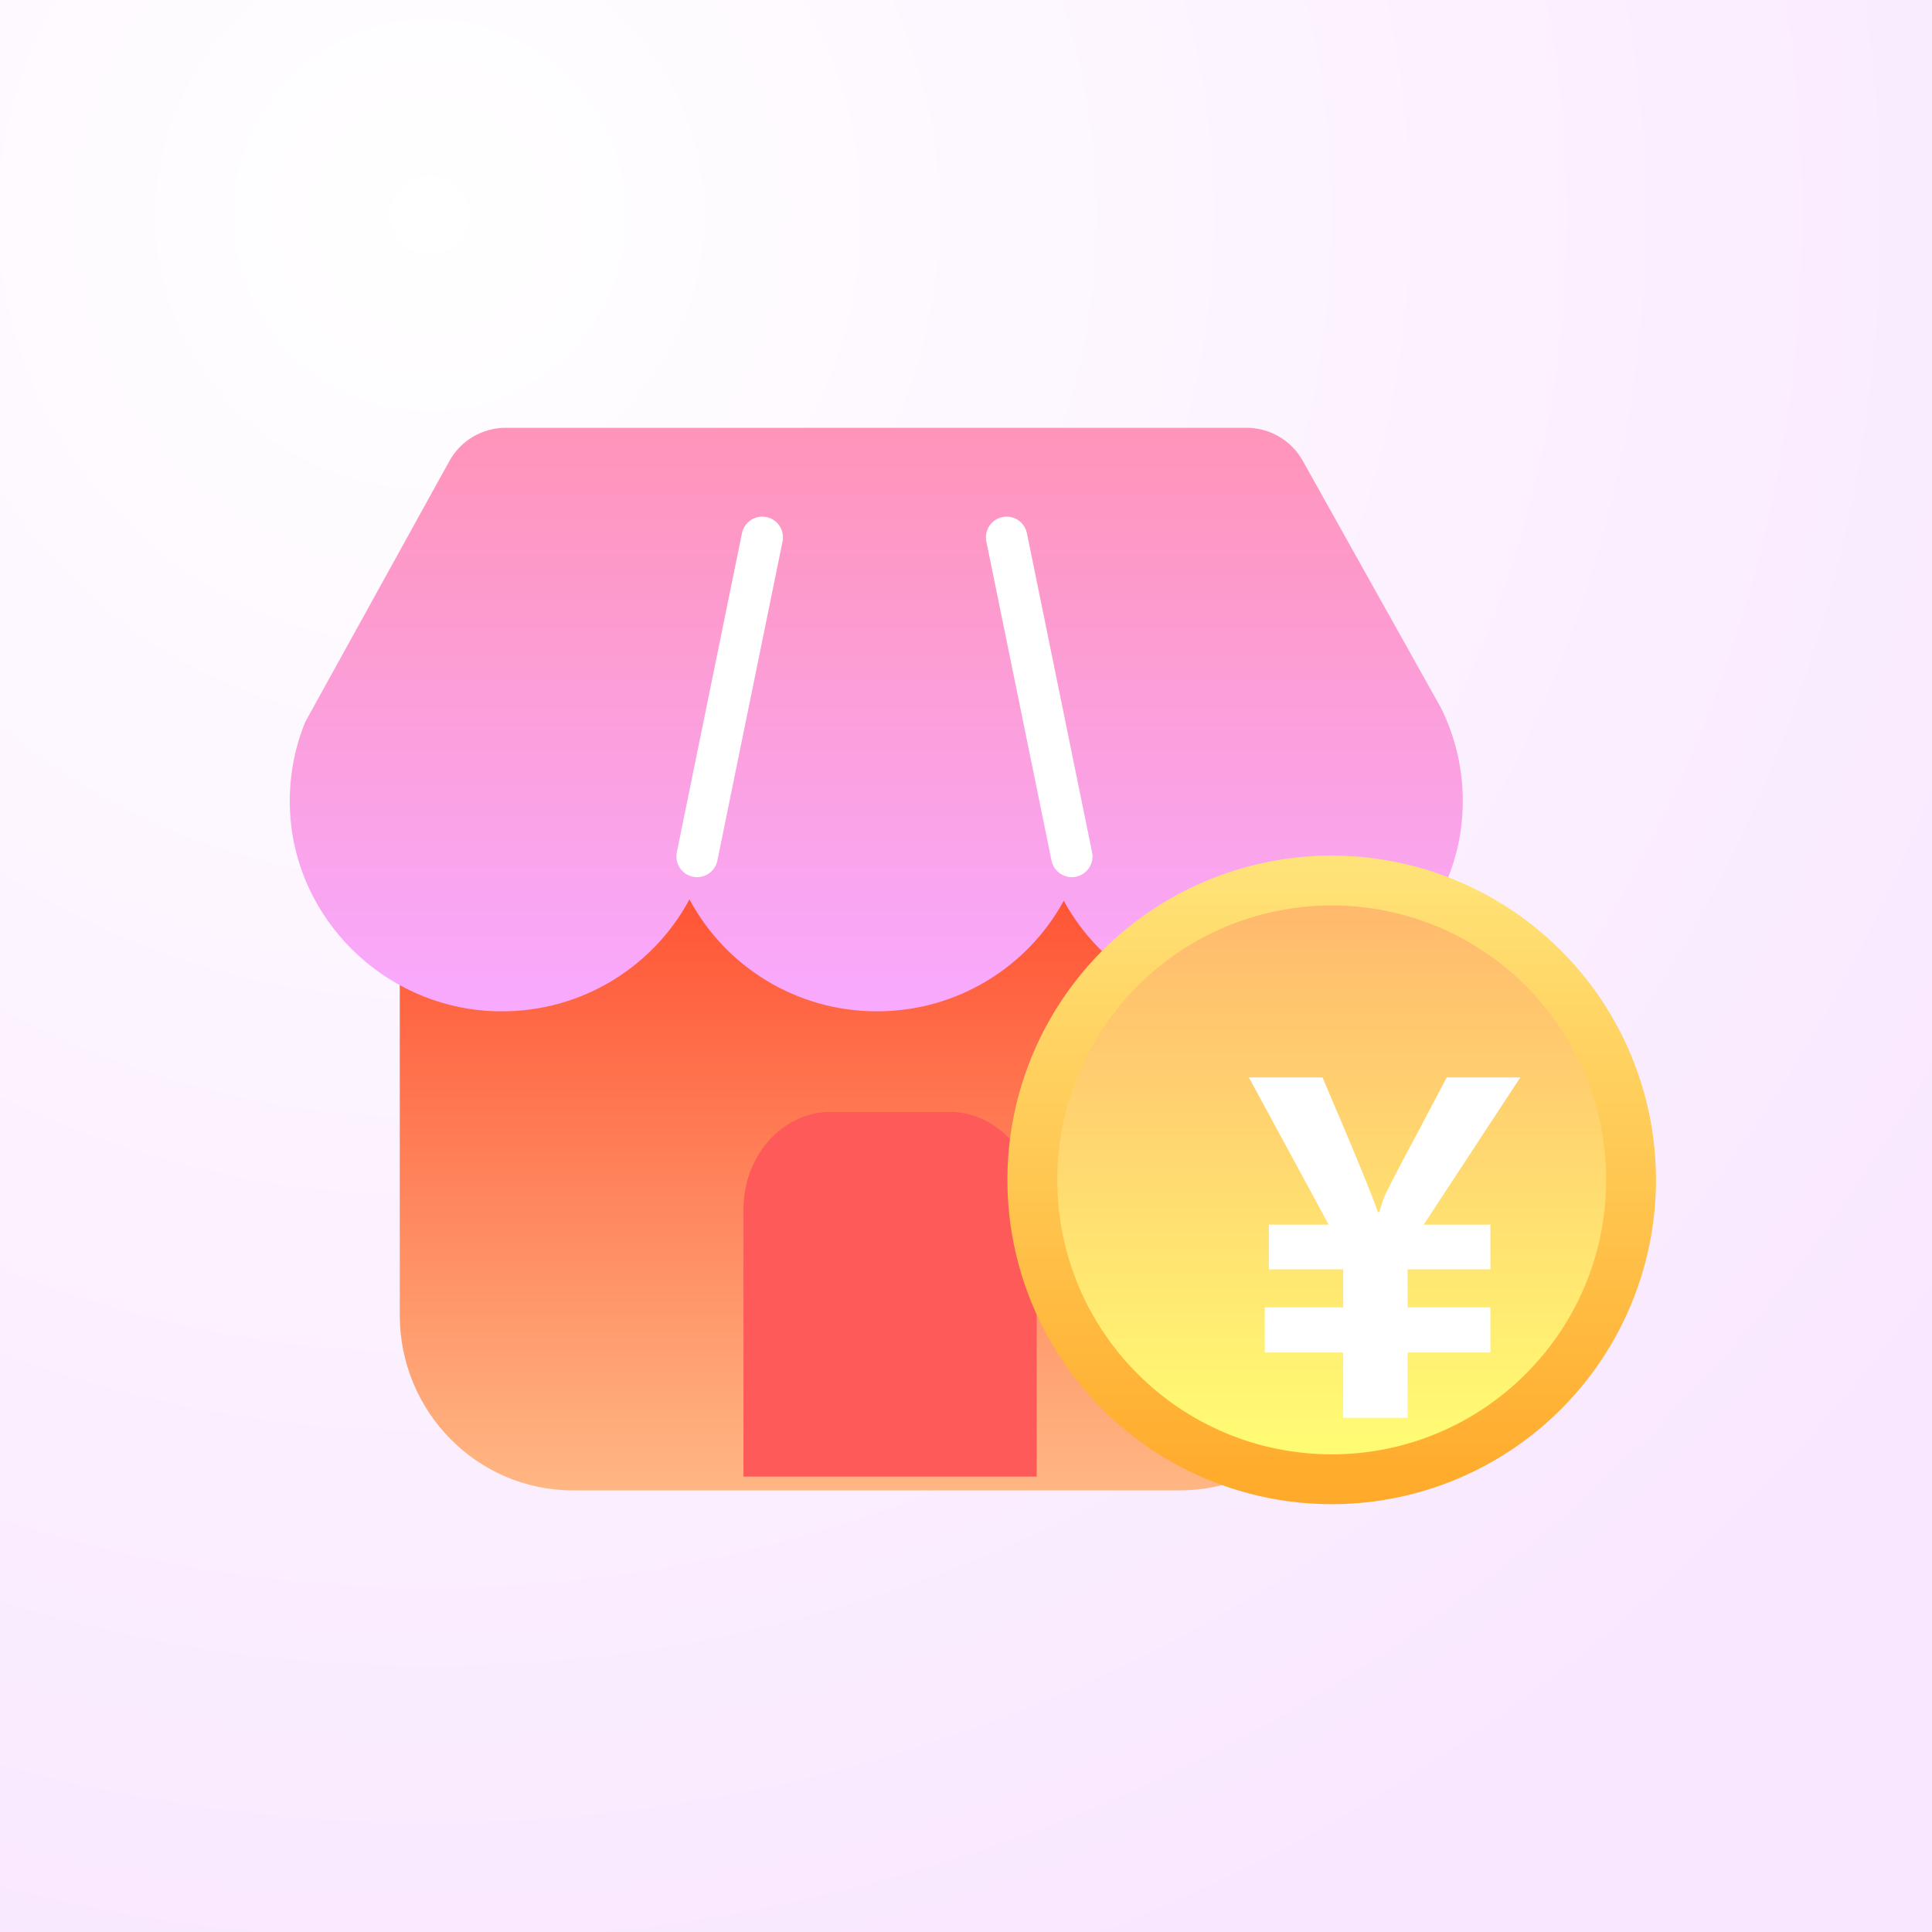 <svg xmlns="http://www.w3.org/2000/svg" xmlns:xlink="http://www.w3.org/1999/xlink" fill="none" version="1.1" width="140" height="140" viewBox="0 0 140 140"><defs><radialGradient cx="0" cy="0" r="1" gradientUnits="userSpaceOnUse" id="master_svg0_8_05983" gradientTransform="translate(32.125 14.704) rotate(49.14) scale(136.742 136.742)"><stop offset="0%" stop-color="#FFFFFF" stop-opacity="1"/><stop offset="100%" stop-color="#F9E7FF" stop-opacity="1"/></radialGradient><filter id="master_svg1_119_0653" filterUnits="objectBoundingBox" color-interpolation-filters="sRGB" x="-12" y="-10" width="93.062" height="82.143"><feFlood flood-opacity="0" result="BackgroundImageFix"/><feColorMatrix in="SourceAlpha" type="matrix" values="0 0 0 0 0 0 0 0 0 0 0 0 0 0 0 0 0 0 127 0"/><feOffset dy="2" dx="0"/><feGaussianBlur stdDeviation="3"/><feColorMatrix type="matrix" values="0 0 0 0 1 0 0 0 0 0.654 0 0 0 0 0.283 0 0 0 0.45 0"/><feBlend mode="normal" in2="BackgroundImageFix" result="effect1_dropShadow"/><feBlend mode="normal" in="SourceGraphic" in2="effect1_dropShadow" result="shape"/></filter><linearGradient x1="0.5" y1="0" x2="0.5" y2="1" id="master_svg2_8_05438"><stop offset="0%" stop-color="#FF311A" stop-opacity="1"/><stop offset="100%" stop-color="#FFB783" stop-opacity="1"/></linearGradient><filter id="master_svg3_119_0654" filterUnits="objectBoundingBox" color-interpolation-filters="sRGB" x="0" y="0" width="21.25" height="26.429"><feFlood flood-opacity="0" result="BackgroundImageFix"/><feBlend mode="normal" in="SourceGraphic" in2="BackgroundImageFix" result="shape"/><feColorMatrix in="SourceAlpha" type="matrix" result="hardAlpha" values="0 0 0 0 0 0 0 0 0 0 0 0 0 0 0 0 0 0 127 0"/><feOffset dy="1" dx="1"/><feGaussianBlur stdDeviation="1"/><feComposite in2="hardAlpha" operator="arithmetic" k2="-1" k3="1"/><feColorMatrix type="matrix" values="0 0 0 0 1 0 0 0 0 0.221 0 0 0 0 0.221 0 0 0 0.302 0"/><feBlend mode="normal" in2="shape" result="effect1_innerShadow"/></filter><filter id="master_svg4_119_0655" filterUnits="objectBoundingBox" color-interpolation-filters="sRGB" x="0" y="0" width="85" height="42.286"><feFlood flood-opacity="0" result="BackgroundImageFix"/><feBlend mode="normal" in="SourceGraphic" in2="BackgroundImageFix" result="shape"/><feColorMatrix in="SourceAlpha" type="matrix" result="hardAlpha" values="0 0 0 0 0 0 0 0 0 0 0 0 0 0 0 0 0 0 127 0"/><feOffset dy="-1" dx="0"/><feGaussianBlur stdDeviation="0"/><feComposite in2="hardAlpha" operator="arithmetic" k2="-1" k3="1"/><feColorMatrix type="matrix" values="0 0 0 0 1 0 0 0 0 1 0 0 0 0 1 0 0 0 0.54 0"/><feBlend mode="normal" in2="shape" result="effect1_innerShadow"/></filter><linearGradient x1="0.5" y1="0" x2="0.5" y2="1" id="master_svg5_8_04865"><stop offset="0%" stop-color="#FF94B9" stop-opacity="1"/><stop offset="100%" stop-color="#F8AAFF" stop-opacity="1"/></linearGradient><linearGradient x1="0.5" y1="0" x2="0.5" y2="1" id="master_svg6_8_01678"><stop offset="0%" stop-color="#FFE479" stop-opacity="1"/><stop offset="100%" stop-color="#FFA929" stop-opacity="1"/></linearGradient><filter id="master_svg7_119_0662" filterUnits="objectBoundingBox" color-interpolation-filters="sRGB" x="0" y="0" width="39.769" height="39.769"><feFlood flood-opacity="0" result="BackgroundImageFix"/><feBlend mode="normal" in="SourceGraphic" in2="BackgroundImageFix" result="shape"/><feColorMatrix in="SourceAlpha" type="matrix" result="hardAlpha" values="0 0 0 0 0 0 0 0 0 0 0 0 0 0 0 0 0 0 127 0"/><feOffset dy="-1" dx="-1"/><feGaussianBlur stdDeviation="0.5"/><feComposite in2="hardAlpha" operator="arithmetic" k2="-1" k3="1"/><feColorMatrix type="matrix" values="0 0 0 0 1 0 0 0 0 1 0 0 0 0 1 0 0 0 0.302 0"/><feBlend mode="normal" in2="shape" result="effect1_innerShadow"/><feColorMatrix in="SourceAlpha" type="matrix" result="hardAlpha" values="0 0 0 0 0 0 0 0 0 0 0 0 0 0 0 0 0 0 127 0"/><feOffset dy="1" dx="1"/><feGaussianBlur stdDeviation="0.5"/><feComposite in2="hardAlpha" operator="arithmetic" k2="-1" k3="1"/><feColorMatrix type="matrix" values="0 0 0 0 1 0 0 0 0 0.604 0 0 0 0 0.447 0 0 0 0.34 0"/><feBlend mode="normal" in2="effect1_innerShadow" result="effect2_innerShadow"/></filter><linearGradient x1="0.5" y1="0" x2="0.5" y2="1" id="master_svg8_8_01682"><stop offset="0%" stop-color="#FFB96D" stop-opacity="1"/><stop offset="100%" stop-color="#FFFD73" stop-opacity="1"/></linearGradient><filter id="master_svg9_119_0663" filterUnits="objectBoundingBox" color-interpolation-filters="sRGB" x="-9" y="-8" width="56" height="56"><feFlood flood-opacity="0" result="BackgroundImageFix"/><feColorMatrix in="SourceAlpha" type="matrix" values="0 0 0 0 0 0 0 0 0 0 0 0 0 0 0 0 0 0 127 0"/><feOffset dy="4" dx="3"/><feGaussianBlur stdDeviation="3"/><feColorMatrix type="matrix" values="0 0 0 0 0.988 0 0 0 0 0.315 0 0 0 0 0.315 0 0 0 0.302 0"/><feBlend mode="normal" in2="BackgroundImageFix" result="effect1_dropShadow"/><feBlend mode="normal" in="SourceGraphic" in2="effect1_dropShadow" result="shape"/></filter></defs><g style="mix-blend-mode:passthrough"><g style="mix-blend-mode:passthrough"><rect x="0" y="0" width="140" height="140" rx="0" fill="url(#master_svg0_8_05983)" fill-opacity="1"/></g><g style="mix-blend-mode:passthrough"><g style="mix-blend-mode:passthrough"><g style="mix-blend-mode:passthrough"><g filter="url(#master_svg1_119_0653)"><path d="M98.031,47.857L28.969,47.857L28.969,93.294C28.969,100.312,34.586,106,41.515,106L85.485,106C92.414,106,98.031,100.312,98.031,93.294L98.031,47.857Z" fill="url(#master_svg2_8_05438)" fill-opacity="1"/></g><g filter="url(#master_svg3_119_0654)"><path d="M52.875,106L74.125,106L74.125,86.623C74.125,82.729,71.29,79.571,67.795,79.571L59.205,79.571C55.709,79.571,52.875,82.729,52.875,86.623L52.875,106Z" fill="#FF5A5A" fill-opacity="1"/></g><g filter="url(#master_svg4_119_0655)"><path d="M36.652,32L90.322,32C92.016,32,93.571,32.909,94.393,34.376L104.412,52.285C105.608,54.687,106.144,57.358,105.967,60.031C105.479,67.654,99.196,73.834,91.503,74.259C85.285,74.605,79.814,71.28,77.084,66.271C74.483,71.043,69.396,74.284,63.547,74.284C57.653,74.284,52.541,70.998,49.96,66.172C47.255,71.226,41.774,74.59,35.531,74.264C27.793,73.854,21.481,67.634,21.027,59.967C20.888,57.605,21.286,55.353,22.119,53.317L32.566,34.406C33.382,32.923,34.949,32,36.652,32Z" fill="url(#master_svg5_8_04865)" fill-opacity="1"/></g></g><g style="mix-blend-mode:passthrough"><path d="M49.044,61.762L53.766,38.637L56.706,39.238L51.984,62.363L49.044,61.762ZM52.014,62.062Q52.014,62.136,52.007,62.209Q51.999,62.283,51.985,62.355Q51.971,62.427,51.949,62.498Q51.928,62.568,51.9,62.636Q51.872,62.705,51.837,62.77Q51.802,62.835,51.761,62.896Q51.72,62.957,51.673,63.014Q51.627,63.071,51.575,63.123Q51.522,63.175,51.465,63.222Q51.409,63.269,51.347,63.31Q51.286,63.351,51.221,63.385Q51.156,63.42,51.088,63.448Q51.02,63.476,50.949,63.498Q50.879,63.519,50.807,63.534Q50.734,63.548,50.661,63.555Q50.588,63.562,50.514,63.562Q50.44,63.562,50.367,63.555Q50.294,63.548,50.221,63.534Q50.149,63.519,50.078,63.498Q50.008,63.476,49.94,63.448Q49.872,63.42,49.807,63.385Q49.742,63.351,49.681,63.31Q49.619,63.269,49.562,63.222Q49.505,63.175,49.453,63.123Q49.401,63.071,49.354,63.014Q49.308,62.957,49.267,62.896Q49.226,62.835,49.191,62.77Q49.156,62.705,49.128,62.636Q49.1,62.568,49.078,62.498Q49.057,62.427,49.043,62.355Q49.028,62.283,49.021,62.209Q49.014,62.136,49.014,62.062Q49.014,61.989,49.021,61.915Q49.028,61.842,49.043,61.77Q49.057,61.698,49.078,61.627Q49.1,61.557,49.128,61.488Q49.156,61.42,49.191,61.355Q49.226,61.29,49.267,61.229Q49.308,61.168,49.354,61.111Q49.401,61.054,49.453,61.002Q49.505,60.95,49.562,60.903Q49.619,60.856,49.681,60.815Q49.742,60.774,49.807,60.74Q49.872,60.705,49.94,60.677Q50.008,60.648,50.078,60.627Q50.149,60.606,50.221,60.591Q50.294,60.577,50.367,60.57Q50.44,60.562,50.514,60.562Q50.588,60.562,50.661,60.57Q50.734,60.577,50.807,60.591Q50.879,60.606,50.949,60.627Q51.02,60.648,51.088,60.677Q51.156,60.705,51.221,60.74Q51.286,60.774,51.347,60.815Q51.409,60.856,51.465,60.903Q51.522,60.95,51.575,61.002Q51.627,61.054,51.673,61.111Q51.72,61.168,51.761,61.229Q51.802,61.29,51.837,61.355Q51.872,61.42,51.9,61.488Q51.928,61.557,51.949,61.627Q51.971,61.698,51.985,61.77Q51.999,61.842,52.007,61.915Q52.014,61.989,52.014,62.062ZM56.736,38.937Q56.736,39.011,56.729,39.085Q56.722,39.158,56.707,39.23Q56.693,39.302,56.672,39.373Q56.65,39.443,56.622,39.512Q56.594,39.58,56.559,39.645Q56.524,39.71,56.483,39.771Q56.442,39.832,56.396,39.889Q56.349,39.946,56.297,39.998Q56.245,40.05,56.188,40.097Q56.131,40.144,56.069,40.185Q56.008,40.226,55.943,40.26Q55.878,40.295,55.81,40.323Q55.742,40.352,55.672,40.373Q55.601,40.394,55.529,40.409Q55.456,40.423,55.383,40.43Q55.31,40.437,55.236,40.437Q55.162,40.437,55.089,40.43Q55.016,40.423,54.943,40.409Q54.871,40.394,54.801,40.373Q54.73,40.352,54.662,40.323Q54.594,40.295,54.529,40.26Q54.464,40.226,54.403,40.185Q54.341,40.144,54.285,40.097Q54.228,40.05,54.175,39.998Q54.123,39.946,54.077,39.889Q54.03,39.832,53.989,39.771Q53.948,39.71,53.913,39.645Q53.878,39.58,53.85,39.512Q53.822,39.443,53.801,39.373Q53.779,39.302,53.765,39.23Q53.751,39.158,53.743,39.085Q53.736,39.011,53.736,38.937Q53.736,38.864,53.743,38.79Q53.751,38.717,53.765,38.645Q53.779,38.573,53.801,38.502Q53.822,38.432,53.85,38.363Q53.878,38.295,53.913,38.23Q53.948,38.165,53.989,38.104Q54.03,38.043,54.077,37.986Q54.123,37.929,54.175,37.877Q54.228,37.825,54.285,37.778Q54.341,37.731,54.403,37.69Q54.464,37.649,54.529,37.615Q54.594,37.58,54.662,37.552Q54.73,37.523,54.801,37.502Q54.871,37.481,54.943,37.466Q55.016,37.452,55.089,37.445Q55.162,37.437,55.236,37.437Q55.31,37.437,55.383,37.445Q55.456,37.452,55.529,37.466Q55.601,37.481,55.672,37.502Q55.742,37.523,55.81,37.552Q55.878,37.58,55.943,37.615Q56.008,37.649,56.069,37.69Q56.131,37.731,56.188,37.778Q56.245,37.825,56.297,37.877Q56.349,37.929,56.396,37.986Q56.442,38.043,56.483,38.104Q56.524,38.165,56.559,38.23Q56.594,38.295,56.622,38.363Q56.65,38.432,56.672,38.502Q56.693,38.573,56.707,38.645Q56.722,38.717,56.729,38.79Q56.736,38.864,56.736,38.937Z" fill="#FFFFFF" fill-opacity="1"/></g><g style="mix-blend-mode:passthrough" transform="matrix(-1,0,0,1,155.333,0)"><path d="M76.197,61.762L80.919,38.637L83.859,39.238L79.136,62.363L76.197,61.762ZM79.167,62.062Q79.167,62.136,79.159,62.209Q79.152,62.283,79.138,62.355Q79.123,62.427,79.102,62.498Q79.081,62.568,79.052,62.636Q79.024,62.705,78.99,62.77Q78.955,62.835,78.914,62.896Q78.873,62.957,78.826,63.014Q78.779,63.071,78.727,63.123Q78.675,63.175,78.618,63.222Q78.561,63.269,78.5,63.31Q78.439,63.351,78.374,63.385Q78.309,63.42,78.241,63.448Q78.173,63.476,78.102,63.498Q78.032,63.519,77.959,63.534Q77.887,63.548,77.814,63.555Q77.74,63.562,77.667,63.562Q77.593,63.562,77.52,63.555Q77.446,63.548,77.374,63.534Q77.302,63.519,77.231,63.498Q77.161,63.476,77.093,63.448Q77.025,63.42,76.96,63.385Q76.895,63.351,76.833,63.31Q76.772,63.269,76.715,63.222Q76.658,63.175,76.606,63.123Q76.554,63.071,76.507,63.014Q76.46,62.957,76.419,62.896Q76.379,62.835,76.344,62.77Q76.309,62.705,76.281,62.636Q76.253,62.568,76.231,62.498Q76.21,62.427,76.195,62.355Q76.181,62.283,76.174,62.209Q76.167,62.136,76.167,62.062Q76.167,61.989,76.174,61.915Q76.181,61.842,76.195,61.77Q76.21,61.698,76.231,61.627Q76.253,61.557,76.281,61.488Q76.309,61.42,76.344,61.355Q76.379,61.29,76.419,61.229Q76.46,61.168,76.507,61.111Q76.554,61.054,76.606,61.002Q76.658,60.95,76.715,60.903Q76.772,60.856,76.833,60.815Q76.895,60.774,76.96,60.74Q77.025,60.705,77.093,60.677Q77.161,60.648,77.231,60.627Q77.302,60.606,77.374,60.591Q77.446,60.577,77.52,60.57Q77.593,60.562,77.667,60.562Q77.74,60.562,77.814,60.57Q77.887,60.577,77.959,60.591Q78.032,60.606,78.102,60.627Q78.173,60.648,78.241,60.677Q78.309,60.705,78.374,60.74Q78.439,60.774,78.5,60.815Q78.561,60.856,78.618,60.903Q78.675,60.95,78.727,61.002Q78.779,61.054,78.826,61.111Q78.873,61.168,78.914,61.229Q78.955,61.29,78.99,61.355Q79.024,61.42,79.052,61.488Q79.081,61.557,79.102,61.627Q79.123,61.698,79.138,61.77Q79.152,61.842,79.159,61.915Q79.167,61.989,79.167,62.062ZM83.889,38.937Q83.889,39.011,83.882,39.085Q83.874,39.158,83.86,39.23Q83.846,39.302,83.824,39.373Q83.803,39.443,83.775,39.512Q83.747,39.58,83.712,39.645Q83.677,39.71,83.636,39.771Q83.595,39.832,83.548,39.889Q83.502,39.946,83.45,39.998Q83.397,40.05,83.34,40.097Q83.284,40.144,83.222,40.185Q83.161,40.226,83.096,40.26Q83.031,40.295,82.963,40.323Q82.895,40.352,82.824,40.373Q82.754,40.394,82.682,40.409Q82.609,40.423,82.536,40.43Q82.463,40.437,82.389,40.437Q82.315,40.437,82.242,40.43Q82.169,40.423,82.096,40.409Q82.024,40.394,81.953,40.373Q81.883,40.352,81.815,40.323Q81.747,40.295,81.682,40.26Q81.617,40.226,81.556,40.185Q81.494,40.144,81.437,40.097Q81.38,40.05,81.328,39.998Q81.276,39.946,81.229,39.889Q81.183,39.832,81.142,39.771Q81.101,39.71,81.066,39.645Q81.031,39.58,81.003,39.512Q80.975,39.443,80.953,39.373Q80.932,39.302,80.918,39.23Q80.903,39.158,80.896,39.085Q80.889,39.011,80.889,38.937Q80.889,38.864,80.896,38.79Q80.903,38.717,80.918,38.645Q80.932,38.573,80.953,38.502Q80.975,38.432,81.003,38.363Q81.031,38.295,81.066,38.23Q81.101,38.165,81.142,38.104Q81.183,38.043,81.229,37.986Q81.276,37.929,81.328,37.877Q81.38,37.825,81.437,37.778Q81.494,37.731,81.556,37.69Q81.617,37.649,81.682,37.615Q81.747,37.58,81.815,37.552Q81.883,37.523,81.953,37.502Q82.024,37.481,82.096,37.466Q82.169,37.452,82.242,37.445Q82.315,37.437,82.389,37.437Q82.463,37.437,82.536,37.445Q82.609,37.452,82.682,37.466Q82.754,37.481,82.824,37.502Q82.895,37.523,82.963,37.552Q83.031,37.58,83.096,37.615Q83.161,37.649,83.222,37.69Q83.284,37.731,83.34,37.778Q83.397,37.825,83.45,37.877Q83.502,37.929,83.548,37.986Q83.595,38.043,83.636,38.104Q83.677,38.165,83.712,38.23Q83.747,38.295,83.775,38.363Q83.803,38.432,83.824,38.502Q83.846,38.573,83.86,38.645Q83.874,38.717,83.882,38.79Q83.889,38.864,83.889,38.937Z" fill="#FFFFFF" fill-opacity="1"/></g></g><g style="mix-blend-mode:passthrough"><g style="mix-blend-mode:passthrough"><g style="mix-blend-mode:passthrough"><g style="mix-blend-mode:passthrough"><ellipse cx="96.5" cy="85.5" rx="23.5" ry="23.5" fill="url(#master_svg6_8_01678)" fill-opacity="1"/></g><g style="mix-blend-mode:passthrough" filter="url(#master_svg7_119_0662)"><ellipse cx="96.5" cy="85.5" rx="19.885" ry="19.885" fill="url(#master_svg8_8_01682)" fill-opacity="1"/></g></g></g><g style="mix-blend-mode:passthrough" filter="url(#master_svg9_119_0663)"><path d="M107.167,74.076L100.167,84.742L105,84.742L105,87.982L99,87.982L99,90.742L105,90.742L105,94.013L99,94.013L99,98.742L94.333,98.742L94.333,94.013L88.646,94.013L88.646,90.742L94.333,90.742L94.333,87.982L88.948,87.982L88.948,84.742L93.281,84.742L87.5,74.076L92.833,74.076Q96.01,81.482,96.854,83.836L96.948,83.836Q97.052,83.492,97.208,82.982Q97.521,82.159,99.688,78.148L101.833,74.076L107.167,74.076Z" fill="#FFFFFF" fill-opacity="1"/></g></g></g></g></svg>